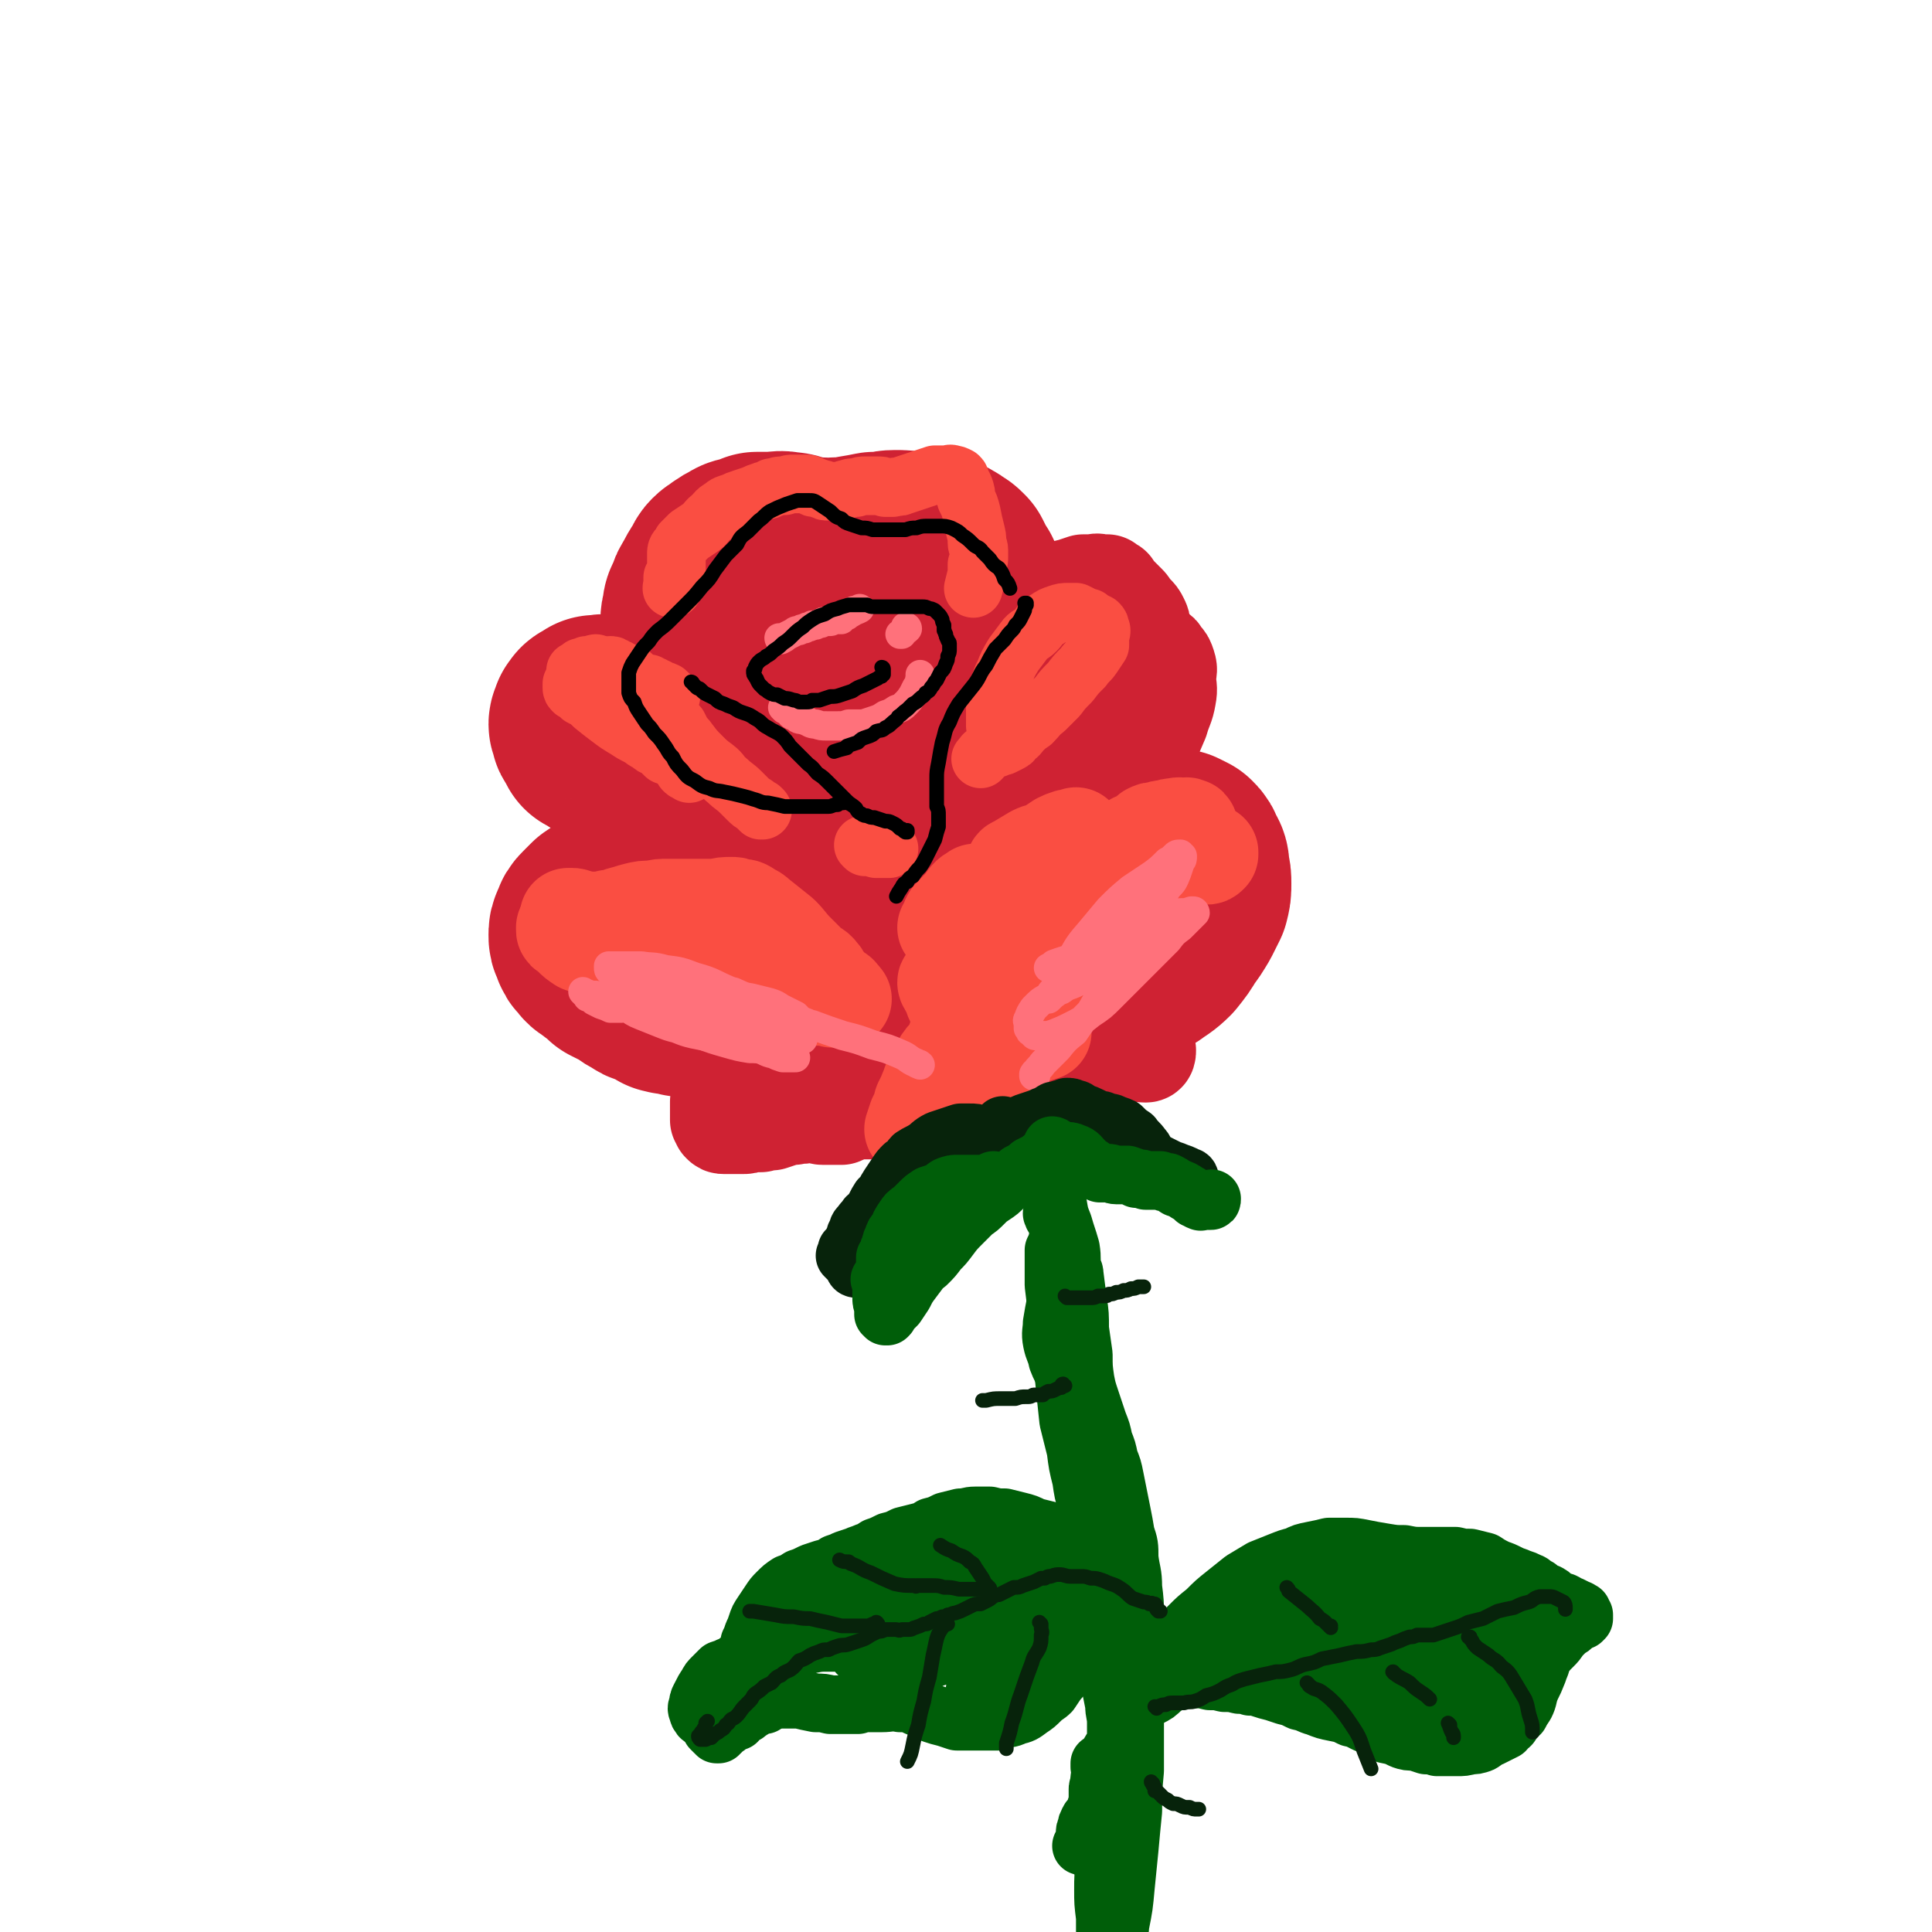<svg viewBox='0 0 1054 1054' version='1.1' xmlns='http://www.w3.org/2000/svg' xmlns:xlink='http://www.w3.org/1999/xlink'><g fill='none' stroke='rgb(207,34,51)' stroke-width='53' stroke-linecap='round' stroke-linejoin='round'><path d='M473,439c0,0 -1,0 -1,-1 0,0 0,1 0,1 0,0 -1,-1 0,-1 0,-2 1,-2 2,-3 1,-2 1,-2 3,-4 3,-3 3,-3 6,-6 3,-4 3,-4 5,-7 3,-4 3,-4 5,-8 3,-5 3,-5 5,-10 3,-5 2,-5 5,-10 2,-5 2,-5 4,-10 2,-5 2,-5 5,-10 3,-4 3,-4 6,-8 4,-4 4,-4 8,-9 3,-3 3,-3 6,-7 3,-3 3,-3 6,-5 3,-3 3,-3 7,-5 3,-2 3,-2 7,-3 4,-2 4,-2 8,-4 5,-2 5,-2 10,-4 4,-1 3,-2 7,-3 4,-1 4,-1 8,-2 3,-1 3,-1 6,-2 3,0 3,0 5,0 2,0 2,-1 4,0 2,0 2,0 4,0 1,1 1,1 3,2 1,2 1,2 3,4 1,1 1,1 2,2 2,2 2,2 3,3 1,1 1,1 2,3 1,1 1,1 2,2 2,2 2,2 3,4 1,2 1,2 1,4 1,2 1,2 1,4 0,2 0,2 0,5 0,3 -1,3 -2,5 -1,4 -1,4 -2,7 -3,4 -3,4 -6,8 -2,4 -2,4 -5,8 -3,4 -3,4 -6,8 -3,4 -4,4 -7,7 -3,4 -3,4 -6,8 -3,4 -3,4 -6,8 -4,4 -3,5 -7,9 -3,4 -3,4 -7,8 -3,4 -3,4 -6,7 -3,4 -3,4 -6,8 -2,4 -2,4 -4,8 -3,4 -3,4 -5,9 -3,4 -3,4 -5,9 -1,4 -1,4 -3,8 -1,3 -1,3 -3,6 -1,2 -1,2 -2,5 -1,2 -1,2 -2,3 0,2 0,2 -1,4 0,1 0,1 -1,1 0,1 0,1 -1,1 0,0 0,0 -1,0 0,0 0,0 -1,0 -1,0 -1,0 -2,-1 0,-1 0,-1 -1,-2 0,-2 0,-2 0,-4 1,-5 1,-5 3,-10 3,-8 2,-8 6,-15 4,-9 4,-8 9,-17 5,-9 4,-10 9,-19 5,-11 5,-11 10,-21 6,-9 6,-9 11,-18 5,-9 5,-9 10,-18 3,-6 3,-6 7,-12 3,-4 3,-4 6,-7 1,-2 1,-2 3,-3 0,0 0,0 0,0 1,0 0,1 0,1 -1,1 -1,1 -2,2 -1,1 -1,1 -3,3 -1,1 -1,1 -2,2 -1,1 -1,1 -3,2 -1,1 -1,1 -2,2 -2,0 -2,0 -3,1 '/><path d='M477,436c0,0 -1,0 -1,-1 0,0 0,-1 1,-1 3,-4 3,-4 6,-7 0,-1 0,-1 1,-2 3,-4 3,-4 6,-8 0,-1 0,-1 1,-2 4,-6 4,-6 7,-11 6,-8 6,-8 11,-15 5,-7 5,-7 11,-14 5,-6 5,-6 11,-12 5,-5 5,-5 10,-9 6,-5 6,-5 11,-9 6,-3 5,-4 11,-7 5,-2 5,-2 10,-3 5,-1 5,-2 10,-2 5,0 6,0 11,2 5,1 5,2 9,4 5,3 5,3 9,6 4,2 4,2 8,4 3,2 3,1 7,3 2,1 2,1 4,3 2,1 2,1 3,3 2,2 2,2 3,5 1,3 0,3 0,7 0,5 1,5 0,10 -1,6 -2,6 -4,13 -3,7 -3,7 -6,14 -3,8 -3,8 -7,15 -3,7 -3,7 -7,14 -3,7 -3,7 -6,14 -3,6 -3,6 -6,13 -3,7 -3,7 -7,15 -3,7 -2,7 -6,14 -3,7 -3,7 -6,13 -3,6 -3,6 -6,12 -2,5 -2,5 -4,9 -2,4 -2,4 -4,7 -2,3 -2,3 -4,6 -2,1 -2,1 -3,2 -2,1 -2,1 -3,2 -1,0 -1,0 -2,0 -1,-1 -1,-1 -2,-2 -2,0 -2,0 -3,-1 -1,0 -1,0 -3,-1 -2,0 -2,0 -4,0 -3,-1 -3,0 -5,-1 -3,0 -3,0 -6,0 -2,-1 -2,-1 -4,-2 -1,0 -1,-1 -2,-2 -1,-1 -1,-1 -2,-2 -1,-2 -1,-2 -2,-3 -2,-4 -2,-4 -4,-7 -2,-4 -2,-4 -5,-8 -3,-4 -3,-4 -6,-8 -3,-3 -3,-3 -6,-6 -2,-2 -3,-2 -5,-4 -2,-2 -2,-2 -4,-4 -1,-2 -2,-2 -2,-5 -1,-3 -1,-3 -1,-6 -1,-5 0,-5 0,-10 0,-4 0,-4 0,-9 0,-3 0,-3 0,-7 0,-3 0,-3 0,-6 0,-1 -1,-1 0,-3 0,-1 0,-1 0,-1 1,-1 1,-1 1,-1 2,0 2,0 3,0 1,0 1,0 2,0 2,0 2,0 3,1 1,0 1,0 3,1 1,0 1,0 2,1 1,0 1,1 2,1 2,1 2,1 3,1 2,0 2,0 3,0 2,-1 3,-1 4,-2 2,-1 2,-2 4,-4 1,-2 1,-3 2,-5 1,-3 1,-3 2,-6 1,-3 1,-3 1,-6 1,-3 1,-3 2,-5 0,-2 0,-2 2,-4 1,-2 1,-2 3,-4 2,-2 2,-2 4,-5 2,-3 2,-3 5,-5 1,-2 1,-2 3,-3 1,-1 2,-2 3,-1 1,0 1,1 2,2 0,2 0,2 0,4 '/></g>
<g fill='none' stroke='rgb(207,34,51)' stroke-width='105' stroke-linecap='round' stroke-linejoin='round'><path d='M477,486c0,0 -1,-1 -1,-1 0,0 0,1 1,1 0,0 0,0 0,1 0,0 0,0 0,1 -1,0 -1,0 -1,1 0,1 0,1 -1,1 -1,1 -1,0 -2,0 -1,0 -2,1 -3,0 -2,-1 -2,-1 -5,-3 -3,-1 -3,-1 -6,-3 -4,-3 -4,-3 -8,-5 -4,-3 -4,-4 -9,-6 -5,-2 -5,-2 -10,-3 -6,-1 -6,-1 -11,-1 -6,-1 -6,-1 -11,-1 -5,1 -5,1 -11,1 -5,1 -5,1 -10,2 -4,0 -4,0 -9,1 -3,1 -3,1 -6,2 -4,0 -4,0 -7,1 -2,1 -2,1 -5,2 -3,0 -3,0 -5,1 -2,1 -2,1 -5,2 -2,1 -2,1 -4,3 -2,1 -2,1 -4,3 -3,2 -3,2 -6,4 -2,2 -3,1 -5,3 -3,2 -3,2 -6,4 -2,2 -2,2 -4,4 -2,2 -2,2 -3,5 -1,2 -1,2 -1,4 0,2 0,2 1,4 1,3 1,3 3,5 2,3 3,2 6,5 3,2 3,2 6,5 4,2 4,2 8,4 4,3 4,3 8,5 1,1 1,1 2,1 4,2 4,2 8,3 1,1 1,1 2,2 4,1 4,1 9,1 0,1 0,1 1,1 5,0 5,1 11,1 4,0 4,0 8,0 1,0 1,0 2,0 4,0 4,0 8,0 1,0 1,0 2,0 5,0 5,0 10,0 5,0 5,0 10,0 4,-1 4,-1 9,-2 3,-1 3,-1 7,-2 3,-1 3,-1 6,-2 3,-1 3,-1 6,-1 4,0 4,-1 7,0 4,0 4,1 7,2 2,2 2,2 5,3 0,0 0,0 0,0 1,2 1,2 3,3 0,0 0,0 0,1 1,1 1,1 2,2 1,1 1,1 2,2 1,0 1,0 2,0 1,0 1,0 1,0 2,0 2,0 4,0 3,0 3,0 6,0 3,0 3,-1 6,-1 3,-1 3,-1 5,-3 3,-1 3,-1 5,-2 3,-2 3,-2 6,-3 2,-2 2,-2 5,-4 2,-2 3,-2 5,-3 3,-1 3,-1 6,-2 3,-1 3,-1 5,-2 3,-1 3,0 6,-1 2,0 2,0 3,-1 2,0 2,0 3,-1 2,0 2,0 3,-1 2,-1 2,-1 3,-2 1,-1 1,-1 3,-3 2,-2 2,-2 4,-4 2,-3 2,-3 5,-6 3,-4 3,-4 5,-8 3,-3 3,-3 5,-7 2,-4 2,-4 4,-8 2,-3 2,-3 3,-6 1,-2 1,-2 3,-4 1,-2 1,-2 3,-4 1,-2 1,-2 2,-4 1,0 1,0 2,-1 1,-1 1,-1 1,-2 0,-2 0,-2 -1,-3 '/><path d='M577,509c0,0 -1,-1 -1,-1 0,0 1,0 1,0 -1,0 -1,0 -1,0 0,0 0,-1 1,-1 1,-1 1,-1 3,-3 3,-2 2,-2 5,-5 4,-3 4,-3 7,-6 4,-4 4,-4 8,-8 4,-4 3,-5 7,-8 3,-4 3,-4 6,-7 3,-3 3,-2 7,-4 3,-2 3,-2 7,-3 3,-2 3,-2 6,-2 2,0 3,0 5,0 2,0 2,0 4,0 2,1 2,1 4,2 2,2 2,2 3,5 2,3 2,3 2,7 1,3 1,4 1,7 0,4 0,4 -1,8 -2,4 -2,4 -4,8 -3,5 -3,5 -6,9 -3,5 -3,5 -7,10 -4,4 -5,4 -9,7 -5,3 -5,3 -11,5 -4,3 -4,2 -9,4 -5,1 -5,1 -9,2 -4,1 -4,1 -9,2 -4,1 -4,1 -8,2 -4,1 -4,1 -8,2 -4,1 -4,1 -8,2 -3,1 -3,2 -7,2 -3,0 -3,0 -7,0 '/><path d='M397,419c-1,-1 -1,-1 -1,-1 -1,-1 -1,0 -1,0 -1,1 -1,1 -2,2 -1,0 -1,0 -3,1 -3,0 -3,0 -6,0 -3,0 -3,0 -6,0 -2,0 -2,0 -5,0 -3,0 -3,0 -6,0 -4,0 -4,0 -8,-1 -4,-1 -4,-1 -7,-2 -5,-2 -5,-2 -9,-4 -4,-1 -4,-1 -8,-3 -3,-2 -3,-2 -7,-4 -2,-2 -3,-2 -5,-3 -1,-2 -1,-2 -2,-4 -1,-1 -1,-1 -1,-2 0,-2 -1,-2 -1,-3 0,-1 1,-2 1,-3 1,-1 1,-2 2,-2 1,-1 2,-1 3,-2 2,0 2,0 3,0 2,-1 2,0 3,0 2,-1 2,0 3,0 0,0 0,0 1,0 2,0 2,-1 4,0 4,0 4,0 7,0 4,0 4,0 8,0 5,1 5,1 9,1 5,1 4,1 9,2 4,1 4,0 8,1 4,1 4,1 8,2 4,1 4,1 8,3 4,2 4,2 8,4 2,2 2,2 5,3 2,1 2,1 4,2 1,0 1,0 2,0 1,0 1,0 1,0 '/><path d='M408,358c0,0 -1,-1 -1,-1 0,0 0,1 0,1 0,0 -1,0 -1,0 -1,0 -1,0 -2,0 -1,0 -1,0 -3,-1 -2,-1 -1,-1 -3,-2 -2,-1 -2,0 -5,-1 -2,-1 -2,-1 -4,-2 -2,0 -2,0 -4,-1 -1,-1 -1,-1 -2,-2 -1,-2 -1,-2 -2,-4 -1,-2 -1,-2 -1,-5 0,-3 0,-3 1,-6 0,-3 0,-3 2,-6 1,-4 1,-4 3,-7 2,-4 2,-4 4,-7 2,-2 1,-3 3,-5 2,-2 2,-1 4,-3 3,-2 3,-2 5,-3 3,-2 3,-1 6,-2 2,-1 3,-1 5,-2 4,0 4,0 7,0 5,0 5,-1 9,0 4,0 4,1 9,2 4,1 4,1 9,1 4,0 4,1 9,0 5,0 5,0 10,-1 6,-1 6,-1 11,-2 1,0 1,0 2,0 5,0 5,-1 9,-1 5,0 5,0 10,1 1,0 1,0 2,0 3,1 3,1 6,1 0,0 0,0 0,0 3,1 3,1 5,1 1,0 0,0 1,0 2,1 2,0 3,1 2,1 2,1 3,2 2,1 2,1 3,2 0,1 0,0 1,1 1,2 1,2 2,4 1,2 1,2 3,5 0,1 1,1 1,3 1,1 1,2 1,3 0,0 0,0 0,0 0,1 0,1 1,2 0,0 0,0 0,0 -1,1 0,2 -1,2 -1,3 -1,3 -4,4 -3,3 -3,3 -7,6 -5,3 -5,3 -9,6 -5,3 -4,3 -9,7 -5,3 -5,3 -10,6 -6,3 -6,3 -11,6 -6,2 -6,2 -11,5 -5,3 -5,2 -10,5 -3,2 -3,2 -7,4 -2,1 -2,1 -4,2 0,1 -1,1 -1,1 0,0 0,-1 1,-1 2,-2 2,-2 4,-4 4,-2 4,-2 7,-4 4,-3 3,-3 7,-6 4,-4 4,-4 9,-7 4,-4 4,-4 8,-7 3,-2 3,-2 7,-3 4,-1 4,-1 8,-1 3,0 3,0 7,0 '/><path d='M505,339c-1,0 -1,-1 -1,-1 0,0 0,1 0,1 2,-1 2,-2 4,-3 4,-1 4,-1 7,-2 3,0 3,-1 6,0 4,1 4,1 7,4 2,2 2,3 3,5 '/></g>
<g fill='none' stroke='rgb(207,34,51)' stroke-width='53' stroke-linecap='round' stroke-linejoin='round'><path d='M440,544c0,0 -1,-1 -1,-1 0,0 1,0 1,1 0,1 -1,1 -1,1 0,2 0,2 -1,4 0,2 0,2 -1,3 -1,2 -1,2 -1,4 -1,1 -2,1 -3,2 -1,2 -1,2 -2,3 -2,2 -2,2 -3,4 -3,2 -4,2 -7,4 -4,3 -3,4 -7,7 -3,3 -4,3 -7,6 -3,2 -3,2 -5,5 -3,2 -3,2 -5,5 -2,2 -2,2 -3,4 -1,3 -1,3 -2,5 0,3 0,3 0,6 0,2 0,2 0,4 1,1 1,1 1,2 1,1 1,1 2,1 1,0 1,0 2,0 2,0 2,0 4,0 2,0 2,0 4,0 2,0 2,0 5,-1 2,0 2,0 5,0 3,-1 3,-1 6,-1 3,-1 3,-1 6,-2 3,-1 3,-1 6,-1 3,-1 3,0 7,-1 2,0 2,0 5,0 2,0 2,1 4,1 0,0 1,0 1,0 2,0 2,0 3,0 1,0 1,0 2,0 2,0 2,0 4,0 2,-1 2,-1 3,-2 2,-1 2,-1 4,-2 2,-1 2,-1 4,-3 1,-1 1,-2 2,-3 2,-2 2,-2 4,-4 2,-2 1,-2 3,-4 1,-1 1,-1 3,-3 1,-1 1,-1 2,-3 1,-1 1,-1 2,-1 1,-1 1,-1 2,-1 1,-1 1,-1 1,-1 1,-1 1,-1 2,-2 1,0 0,0 1,-1 1,-1 1,-1 1,-1 1,0 1,0 1,0 0,-1 0,-1 1,-1 0,0 0,0 1,-1 1,0 1,0 2,-1 1,0 1,0 1,0 2,-2 2,-2 3,-3 3,-1 3,-1 5,-2 2,-1 2,-1 4,-2 0,0 0,0 0,0 2,-1 2,-1 4,-1 0,0 0,0 0,-1 1,0 1,0 2,0 0,-1 0,-1 0,-1 1,0 1,0 2,0 0,0 0,0 0,0 1,0 1,0 1,0 1,0 1,0 1,0 0,0 0,0 0,0 0,0 0,0 0,0 0,0 0,0 0,0 -1,1 -1,1 -1,1 -2,0 -2,0 -3,0 -1,0 -1,0 -2,0 -2,0 -2,-1 -4,-1 '/><path d='M483,569c0,0 -1,-1 -1,-1 -1,0 0,1 -1,2 -1,2 -1,1 -2,3 -1,2 -1,2 -2,4 0,1 0,1 0,3 0,1 0,1 0,2 0,2 0,3 0,4 -1,2 -1,2 -2,4 -1,2 0,2 -2,4 -2,1 -3,1 -5,2 -2,1 -2,1 -4,2 -1,1 -1,1 -3,2 0,0 -1,0 -1,1 0,0 0,0 0,0 1,1 1,1 2,2 2,1 2,1 4,2 2,0 2,0 4,1 2,0 2,0 3,0 2,0 2,0 4,0 2,0 2,0 4,0 3,1 3,1 6,1 3,0 3,0 5,0 2,1 2,1 4,0 2,0 2,0 4,0 1,0 1,0 2,-1 2,0 2,-1 4,-1 2,-1 2,-1 4,-2 1,-1 1,-1 3,-2 2,-2 2,-2 4,-3 2,-1 3,-1 5,-3 2,-2 2,-2 4,-4 2,-3 2,-4 5,-7 2,-3 2,-3 5,-6 2,-3 2,-4 5,-6 2,-2 2,-2 5,-3 2,-2 2,-2 4,-3 2,0 3,0 5,0 2,-1 2,-1 4,-1 2,0 2,0 4,0 1,0 1,0 3,1 1,0 1,0 2,1 2,1 2,1 3,1 2,1 2,1 3,1 2,1 2,1 4,1 1,1 1,1 3,1 3,1 3,0 6,1 3,0 3,0 6,1 3,0 3,1 6,1 3,1 3,1 6,1 1,1 1,1 3,1 1,0 1,0 2,0 1,0 1,0 2,0 1,0 1,0 2,-1 2,0 2,-1 3,-1 1,0 1,0 2,0 2,-1 2,0 3,-1 1,0 1,0 2,0 1,0 1,0 2,0 0,0 0,0 0,0 0,0 0,0 0,0 0,1 0,2 -1,2 -3,0 -4,-1 -7,-1 -1,-1 -1,-1 -2,-1 '/></g>
<g fill='none' stroke='rgb(250,78,66)' stroke-width='53' stroke-linecap='round' stroke-linejoin='round'><path d='M569,563c0,0 -1,-1 -1,-1 0,0 0,1 0,1 0,0 0,0 -1,0 -1,1 -1,1 -1,1 0,0 0,0 -1,0 0,0 0,0 0,0 0,0 0,0 0,0 0,-1 0,-1 0,-2 0,-2 0,-2 0,-4 0,-3 0,-3 0,-6 0,0 0,0 0,0 1,-4 1,-4 2,-8 1,-4 0,-4 1,-8 1,-3 1,-3 2,-6 0,-3 0,-3 1,-5 1,-3 1,-3 2,-6 2,-3 2,-3 4,-6 3,-2 3,-2 5,-4 3,-2 3,-2 6,-4 2,-2 2,-2 5,-3 2,-2 2,-2 4,-3 2,-2 2,-1 4,-3 2,-1 2,-2 3,-3 2,-2 2,-2 3,-4 2,-1 2,-1 4,-3 2,-1 2,-1 4,-2 2,-1 2,-1 3,-2 2,-1 2,-1 3,-1 1,-1 1,-1 2,-2 1,0 1,0 2,-1 1,0 1,0 2,-1 1,-1 1,-1 2,-1 2,-1 2,-1 4,-2 2,-1 2,-1 3,-2 2,-1 2,-1 3,-1 2,-1 2,-1 4,-1 1,-1 1,-1 3,-1 1,0 1,0 2,0 1,-1 1,-1 3,-1 1,-1 1,-1 2,-2 2,0 2,0 3,-1 1,0 1,0 2,0 1,0 1,0 2,0 0,0 0,1 0,1 -1,1 -1,1 -2,1 -2,0 -2,0 -3,-1 -2,-1 -2,-1 -3,-3 -1,-2 -1,-2 -2,-5 0,-2 0,-2 0,-3 -1,-2 0,-2 -1,-3 0,-1 0,-1 -1,-1 -1,-1 -1,0 -2,0 -2,0 -2,-1 -5,0 -2,0 -2,0 -5,1 -2,0 -2,0 -4,1 -3,0 -3,0 -5,1 -1,1 -1,1 -3,3 -2,1 -2,1 -5,2 -2,2 -2,2 -4,3 -2,1 -2,1 -4,2 -3,0 -3,0 -5,0 -2,0 -2,0 -5,1 -1,0 -1,-1 -2,0 -2,0 -2,0 -3,0 -2,1 -2,1 -3,3 -2,1 -2,1 -4,4 -2,3 -1,3 -3,6 -3,5 -2,5 -5,9 -2,3 -3,3 -5,7 0,0 0,0 0,1 -3,4 -3,4 -6,9 -2,3 -2,3 -4,7 0,1 0,1 0,2 -2,3 -2,3 -4,7 0,1 0,1 0,2 -2,5 -2,5 -3,10 -2,3 -2,3 -3,7 -2,4 -1,4 -3,7 -1,3 -1,3 -2,6 0,2 0,2 -1,5 -1,2 -1,2 -2,4 0,1 0,1 -1,3 0,2 0,2 -1,3 0,1 0,1 0,2 0,1 0,1 -1,2 0,2 0,2 -1,4 -1,1 0,1 -1,2 0,1 0,1 -1,2 0,1 0,1 -1,2 0,0 0,0 0,0 0,0 0,0 -1,0 0,0 0,0 0,-1 0,-1 0,-1 -1,-3 '/><path d='M588,457c0,0 -1,-1 -1,-1 0,0 0,0 0,1 0,0 -1,-1 -1,0 -2,0 -2,0 -3,0 -3,1 -3,1 -5,2 -3,2 -3,2 -6,4 -4,2 -4,1 -8,3 -5,3 -5,3 -10,6 -1,0 -1,1 -1,1 '/><path d='M533,488c0,0 -1,-2 -1,-1 -4,2 -4,3 -7,7 -3,3 -3,3 -6,6 -2,3 -1,3 -3,6 '/><path d='M517,537c0,-1 -1,-2 -1,-1 0,0 0,1 1,2 1,2 1,2 2,4 1,3 1,3 2,5 1,2 1,2 2,5 0,2 0,2 0,4 0,3 1,3 0,6 0,3 -1,3 -2,6 -1,3 -1,3 -3,6 -2,3 -2,2 -4,5 -2,4 -2,4 -4,7 -2,4 -2,4 -3,7 -2,5 -2,5 -4,9 -1,4 -1,4 -3,8 -1,3 -1,3 -2,6 '/><path d='M458,543c0,0 0,-1 -1,-1 0,0 0,1 0,1 -1,0 -2,0 -2,-1 -1,-1 -1,-1 -2,-2 -1,-1 -1,-1 -2,-3 -1,-2 -1,-2 -2,-3 -1,-2 -1,-2 -2,-3 -2,-3 -3,-2 -5,-4 -4,-4 -4,-4 -8,-8 -4,-4 -4,-5 -8,-9 -5,-4 -5,-4 -10,-8 -4,-3 -3,-3 -7,-5 -3,-2 -3,-2 -6,-2 -2,-1 -2,-1 -4,-1 -4,0 -4,0 -8,1 -4,0 -4,0 -8,0 -5,0 -5,0 -9,0 -5,0 -5,0 -9,0 -5,0 -5,0 -9,1 -5,0 -5,0 -9,1 -4,1 -3,1 -7,2 -4,1 -4,2 -8,2 -4,1 -4,1 -8,1 -2,0 -2,0 -5,0 -1,0 -1,0 -3,-1 0,0 0,0 0,0 -1,0 -1,0 -2,0 0,0 0,0 0,0 -1,-1 -1,-1 -2,-1 -1,0 -1,0 -2,0 '/><path d='M311,503c0,-1 -1,-1 -1,-1 0,0 0,0 0,1 0,0 0,0 -1,1 0,0 0,0 0,0 0,1 0,1 -1,2 0,0 0,0 0,0 0,1 0,1 0,1 0,1 0,1 1,1 1,1 1,1 3,3 2,2 2,2 5,4 3,1 3,1 6,2 4,2 4,2 8,3 1,0 1,0 2,0 2,1 2,1 5,2 4,0 4,-1 7,0 5,0 5,-1 9,0 6,0 6,0 11,1 6,2 6,2 12,3 7,2 6,2 13,4 6,2 6,2 12,4 5,1 5,1 10,2 4,2 4,2 8,3 3,1 3,1 7,1 0,0 0,0 1,1 3,0 3,0 6,1 3,1 3,1 7,1 3,1 3,1 6,1 0,0 0,0 1,0 3,0 3,0 6,1 3,0 3,0 6,0 '/></g>
<g fill='none' stroke='rgb(250,78,66)' stroke-width='32' stroke-linecap='round' stroke-linejoin='round'><path d='M368,316c0,0 0,-1 -1,-1 0,0 0,1 0,2 0,1 0,1 0,2 0,1 0,1 0,1 -1,1 0,1 0,1 0,0 -1,0 0,0 0,-1 0,-1 0,-1 0,-2 0,-2 0,-3 1,-1 1,-1 1,-2 1,-3 1,-3 1,-5 0,-2 0,-2 0,-4 0,-2 0,-2 0,-4 0,-1 0,-2 1,-3 1,-1 1,-1 2,-3 2,-2 2,-2 4,-4 3,-2 3,-2 6,-4 3,-2 2,-2 5,-5 4,-3 3,-4 7,-6 2,-2 3,-2 6,-3 2,-1 2,-1 5,-2 0,0 0,0 0,0 3,-1 3,-1 6,-2 2,-1 2,-1 5,-2 2,-1 3,0 5,-2 1,0 1,0 1,0 3,-1 3,-1 5,-1 1,0 1,0 1,0 3,-1 3,-1 5,-1 0,0 0,0 1,0 2,0 2,0 4,0 1,0 1,0 1,0 2,0 2,0 4,1 1,0 0,1 1,1 2,0 2,0 4,1 0,0 0,0 1,0 1,1 1,1 3,1 0,0 0,0 1,0 2,0 2,0 4,0 2,0 2,0 4,-1 1,0 1,0 1,0 2,-1 2,-1 5,-1 3,-1 3,-1 5,-1 3,0 3,0 6,0 0,0 0,0 0,0 3,0 3,0 5,1 0,0 0,0 0,0 2,0 2,0 4,0 3,-1 3,0 5,-1 3,-1 3,-1 6,-2 3,-1 3,-1 6,-2 3,-1 3,-1 6,-2 3,0 3,0 6,0 2,0 2,-1 4,0 1,0 1,0 3,1 1,1 1,1 1,3 1,1 1,1 2,3 1,3 1,3 1,6 2,4 2,4 3,8 1,5 1,5 2,9 1,4 1,4 1,7 0,2 1,2 1,4 0,2 0,2 0,4 0,2 0,2 -1,4 0,3 0,3 0,5 -1,4 -1,4 -2,8 '/><path d='M416,442c0,0 -1,-1 -1,-1 0,0 0,0 0,1 0,0 0,0 0,0 0,0 0,0 0,0 0,0 0,0 0,0 -1,-1 -1,-1 -1,-1 -1,-1 -1,-1 -2,-2 -2,-1 -2,-1 -4,-3 -2,-2 -2,-2 -4,-4 0,0 0,0 0,0 -3,-3 -4,-3 -7,-6 -4,-3 -3,-4 -7,-7 -4,-3 -4,-3 -7,-6 -4,-4 -4,-4 -7,-8 -2,-3 -2,-2 -4,-5 -1,-2 -1,-2 -2,-4 '/><path d='M366,380c0,0 -1,0 -1,-1 0,0 0,0 -1,-1 -1,-1 -1,-1 -3,-1 -1,-1 -1,-1 -3,-2 -1,0 -1,0 -2,-1 -1,0 -1,0 -2,-1 '/><path d='M345,369c0,0 0,-1 -1,-1 0,-1 -1,0 -1,0 -2,-1 -2,-1 -4,-2 -1,-1 -1,-1 -2,-1 -1,-1 -1,-1 -2,-1 -1,-1 -1,-1 -2,-1 '/><path d='M326,363c0,0 0,0 -1,-1 -1,0 -1,1 -2,1 -2,0 -2,0 -3,0 -2,1 -2,1 -3,1 -1,1 -1,1 -2,2 -1,0 -1,0 -1,0 '/><path d='M313,374c0,0 -1,-1 -1,-1 0,0 0,0 0,1 0,0 0,0 0,1 0,1 0,1 1,2 2,1 2,1 4,3 4,2 4,2 7,5 5,4 5,4 9,7 4,3 4,3 9,6 3,2 3,2 7,4 2,1 2,2 5,3 2,2 2,2 5,3 2,2 2,2 4,4 3,1 3,1 6,3 2,1 2,2 4,4 1,0 1,0 1,0 '/><path d='M376,422c0,0 0,0 -1,-1 0,0 0,0 0,0 -1,0 -1,0 -2,-1 '/><path d='M550,400c0,-1 0,-1 -1,-1 0,0 1,0 1,0 -1,1 -1,1 -2,2 -1,0 -1,0 -1,0 0,0 0,0 -1,0 -1,0 -1,1 -1,0 -1,-1 -1,-1 -1,-2 0,0 0,0 0,0 0,-2 0,-2 -1,-3 0,-2 0,-2 0,-4 0,0 0,0 0,-1 0,-2 0,-2 0,-5 1,-5 1,-5 2,-10 1,-5 1,-5 3,-9 2,-5 2,-5 5,-10 3,-4 3,-4 6,-8 2,-3 3,-2 6,-5 3,-3 2,-4 6,-6 3,-2 3,-2 6,-3 3,-1 3,-1 6,-1 2,0 2,0 4,0 0,0 0,0 0,0 2,1 2,1 4,2 0,0 0,0 0,0 2,1 2,1 3,1 1,1 1,1 2,2 0,0 0,0 1,0 1,1 1,1 2,1 1,1 1,1 1,2 1,2 1,2 0,5 0,1 0,1 0,3 0,1 0,1 0,2 -2,3 -2,3 -4,6 -2,3 -3,3 -5,6 -4,4 -4,4 -7,8 -4,4 -4,4 -7,8 -4,4 -4,4 -7,7 -4,3 -4,4 -7,7 -3,2 -3,2 -6,5 -1,1 -1,2 -3,3 -2,2 -1,2 -3,3 -2,1 -2,1 -4,2 -1,0 -1,0 -3,1 -2,1 -2,0 -3,1 -2,1 -2,1 -3,2 -2,1 -1,1 -3,3 '/><path d='M472,462c0,0 -1,-1 -1,-1 0,0 1,0 1,0 3,1 3,1 6,2 3,0 3,0 6,0 1,0 1,0 1,0 '/></g>
<g fill='none' stroke='rgb(255,113,123)' stroke-width='16' stroke-linecap='round' stroke-linejoin='round'><path d='M436,558c0,0 -1,-1 -1,-1 0,0 0,0 1,1 0,0 0,0 0,0 0,0 -1,-1 -1,-1 0,0 0,0 1,1 0,0 0,0 0,0 0,-1 0,-1 0,-1 -1,0 -1,0 -1,-1 0,0 0,0 0,0 0,-1 0,-1 -1,-2 0,0 0,0 0,0 -2,-1 -2,-1 -4,-2 -2,-1 -2,-1 -4,-2 -3,-2 -3,-2 -6,-3 -4,-1 -4,-1 -8,-2 -4,-1 -4,-1 -8,-1 -3,-1 -3,-1 -7,-1 -6,0 -6,0 -11,0 -5,0 -5,0 -10,0 -5,0 -5,0 -10,1 -4,0 -4,0 -8,1 -4,1 -4,1 -7,2 -3,0 -3,1 -6,1 -3,1 -3,1 -6,2 -3,0 -3,0 -6,0 -2,-1 -2,-1 -5,-2 -2,-1 -2,-1 -4,-2 -1,-1 -1,-1 -3,-2 -1,0 0,0 -1,-1 -1,-1 -1,-1 -1,-1 0,0 0,0 -1,-1 0,0 0,0 0,0 1,1 0,0 0,0 0,0 1,1 2,1 2,1 3,1 5,1 4,1 4,2 7,3 4,2 4,1 9,3 5,3 4,3 9,5 5,2 5,2 10,4 5,2 5,2 9,3 5,2 5,2 9,3 5,1 5,1 10,2 4,1 4,1 9,2 4,1 4,1 8,2 4,1 4,1 8,2 5,1 4,2 9,3 2,1 2,1 5,2 1,0 1,0 3,0 1,0 1,0 2,0 1,0 1,0 2,0 0,0 0,0 0,0 '/><path d='M337,544c0,0 -1,-1 -1,-1 0,0 0,0 0,1 2,1 2,0 4,2 4,2 3,2 7,4 4,3 4,3 9,5 5,3 6,2 11,4 7,3 7,3 14,5 8,3 8,3 15,5 7,2 7,2 13,3 6,0 6,0 11,0 5,0 5,0 9,0 2,-1 2,-1 5,-3 1,0 1,0 2,-1 1,-1 1,-1 2,-1 0,0 0,0 0,0 -1,0 -1,0 -1,0 -3,0 -3,0 -6,-1 -6,-1 -6,-1 -11,-3 -8,-3 -8,-3 -16,-6 -8,-3 -8,-3 -16,-6 -7,-3 -7,-3 -15,-5 -6,-2 -6,-2 -13,-3 -5,-2 -5,-2 -10,-3 -4,-1 -4,-1 -8,-3 -3,-2 -3,-2 -6,-5 -2,-1 -2,-1 -3,-2 -1,-1 -1,-1 -1,-2 0,0 0,-1 0,-1 2,0 2,0 4,0 2,0 2,0 5,0 4,0 4,0 9,0 6,1 6,0 13,2 8,1 8,1 16,4 11,3 10,4 20,8 2,0 2,1 3,1 11,5 11,5 22,9 8,4 8,4 16,7 1,1 1,1 3,1 8,3 8,3 17,6 8,2 8,2 16,5 8,2 8,2 15,5 5,2 4,3 9,5 1,1 1,0 2,1 '/><path d='M565,587c0,0 -1,-1 -1,-1 0,0 0,1 0,1 1,-1 0,-2 1,-2 2,-3 2,-2 4,-5 4,-4 4,-4 8,-8 4,-5 4,-5 9,-9 4,-6 4,-6 9,-11 4,-7 4,-7 9,-14 3,-6 3,-6 6,-12 4,-6 4,-6 8,-11 3,-4 3,-4 7,-8 3,-2 3,-2 6,-4 3,-2 4,-2 7,-3 3,-1 3,-1 6,-2 3,0 3,0 6,-1 1,0 1,0 1,0 1,0 1,1 1,1 -1,1 -1,1 -2,2 -3,3 -3,3 -6,6 -4,3 -4,3 -7,7 -4,4 -4,4 -8,8 -6,6 -6,6 -11,11 -6,6 -6,6 -12,12 -5,5 -5,5 -11,9 -5,4 -5,4 -11,7 -4,2 -4,2 -9,4 -3,1 -3,1 -6,1 -2,0 -2,0 -4,0 -1,0 -1,-1 -2,-2 -1,0 -1,0 -1,-1 -1,-1 -1,-1 -1,-1 0,-1 0,-1 0,-2 0,-2 -1,-2 0,-3 1,-3 1,-3 3,-6 4,-4 4,-4 8,-6 6,-4 6,-4 12,-7 7,-4 7,-3 13,-7 6,-4 6,-4 12,-8 6,-5 5,-5 11,-9 3,-3 3,-4 7,-7 2,-2 2,-2 5,-4 1,0 1,0 2,-1 0,0 0,0 0,0 0,0 0,0 0,1 0,0 0,0 0,0 0,0 0,0 0,0 0,0 0,0 0,0 -1,1 -2,1 -3,2 -2,2 -2,2 -5,4 -4,4 -4,4 -9,8 -5,4 -5,4 -10,8 -5,3 -5,3 -10,6 -5,3 -5,3 -10,6 -4,2 -4,1 -8,4 -3,1 -2,1 -5,3 -1,1 -1,1 -2,2 0,0 0,0 0,0 0,0 0,-1 1,-1 0,-2 0,-2 2,-4 2,-4 2,-4 4,-7 3,-6 3,-6 6,-11 4,-7 4,-7 10,-14 5,-6 5,-6 10,-12 6,-6 6,-6 12,-11 6,-4 6,-4 12,-8 4,-3 4,-3 8,-7 2,-1 2,-1 4,-3 1,-1 1,-1 3,-1 0,0 0,1 1,1 0,2 0,2 -1,3 -1,3 -1,3 -2,6 -2,5 -2,5 -5,8 -3,5 -4,5 -8,9 -5,5 -5,5 -11,10 -7,5 -7,5 -14,10 -6,4 -6,4 -13,7 -8,4 -8,3 -16,6 -1,1 -1,1 -3,2 '/><path d='M426,349c0,0 -1,0 -1,-1 0,0 0,1 1,1 2,-1 2,-1 3,-2 2,-1 2,-1 4,-2 1,-1 1,-1 3,-1 1,-1 1,-1 3,-1 1,-1 1,-1 2,-1 1,0 1,0 2,-1 1,0 1,0 2,0 2,-1 2,-1 3,-1 1,-1 1,-1 2,-1 0,0 0,0 1,0 1,0 1,0 2,0 1,0 1,-1 2,-1 1,0 1,0 1,0 1,0 1,0 3,0 1,-1 0,-1 1,-1 1,-1 1,-1 1,-1 1,0 1,0 2,-1 0,0 0,0 0,0 2,-1 2,-1 3,-2 1,0 1,0 3,-1 0,0 0,0 0,0 '/><path d='M428,387c0,0 -1,-1 -1,-1 0,0 1,0 1,0 1,1 1,1 2,2 2,2 1,2 4,3 2,2 2,1 5,2 3,1 3,2 6,2 3,1 3,1 6,1 3,0 3,0 6,0 3,0 3,0 6,-1 4,0 4,0 8,0 3,-1 3,-1 6,-2 3,-1 3,-1 6,-3 3,-1 3,-1 6,-3 3,-1 3,-1 5,-3 2,-2 2,-2 4,-5 1,-2 1,-2 2,-4 2,-2 1,-2 2,-5 0,-1 0,-1 0,-2 '/><path d='M495,343c0,0 0,-1 -1,-1 0,0 1,0 1,1 -1,1 -1,1 -2,1 0,1 -1,1 -1,2 0,0 0,0 -1,0 '/></g>
<g fill='none' stroke='rgb(0,0,0)' stroke-width='8' stroke-linecap='round' stroke-linejoin='round'><path d='M482,365c0,0 0,-1 -1,-1 0,0 1,0 1,1 0,0 0,0 0,1 0,1 0,1 0,2 1,0 1,0 0,0 0,0 0,0 0,0 0,0 0,0 0,0 -1,0 -1,0 -1,1 -1,0 -1,0 -2,1 -2,1 -2,1 -4,2 -2,1 -2,1 -4,2 -3,1 -3,1 -6,3 -3,1 -3,1 -6,2 -3,1 -3,1 -6,1 -3,1 -3,1 -6,2 -2,0 -2,0 -4,0 -1,1 -1,1 -3,1 -2,0 -2,0 -4,0 -2,-1 -2,-1 -3,-1 -3,-1 -3,-1 -5,-1 -2,-1 -2,-1 -4,-2 -2,0 -2,0 -4,-1 -2,-1 -1,-1 -3,-2 -1,-1 -1,-1 -2,-2 -1,-1 -1,-1 -2,-3 0,-1 -1,-1 -1,-2 -1,-1 -1,-1 -1,-3 1,-1 1,-1 1,-2 1,-2 1,-2 2,-3 2,-2 2,-1 4,-3 2,-1 2,-1 4,-3 3,-2 3,-2 5,-4 3,-2 3,-2 5,-4 3,-3 3,-3 6,-5 2,-2 2,-2 5,-4 3,-2 4,-2 7,-3 3,-2 3,-2 7,-3 2,-1 3,-1 6,-2 2,0 2,0 5,0 2,0 2,0 5,0 2,1 2,1 4,1 1,0 1,0 3,0 2,0 2,0 4,0 1,0 1,0 3,0 2,0 2,0 4,0 2,0 2,0 4,0 2,0 2,0 4,0 2,0 2,0 4,0 2,0 2,0 4,1 1,0 1,0 3,1 1,1 1,1 2,2 1,1 1,1 2,3 0,1 0,1 1,3 0,2 0,2 0,3 1,1 0,1 1,2 0,1 0,1 1,3 0,1 1,1 1,2 0,1 0,1 0,3 0,2 0,2 -1,4 0,2 0,2 -1,4 -1,3 -1,3 -3,5 -1,2 -1,2 -2,4 -2,2 -1,2 -3,4 -1,2 -1,2 -3,3 -1,2 -2,2 -3,3 -2,2 -2,2 -4,3 -2,2 -2,2 -3,3 -3,2 -2,2 -5,4 -1,2 -2,2 -4,4 -1,1 -1,1 -3,2 -2,2 -2,1 -5,2 -2,2 -2,2 -5,3 -3,1 -3,1 -5,3 -3,1 -3,1 -6,2 0,0 0,1 0,1 -4,1 -4,1 -7,2 '/><path d='M378,373c0,0 0,-1 -1,-1 0,0 1,0 1,1 0,0 0,0 0,0 1,1 1,1 2,2 1,1 1,0 2,1 2,2 2,2 4,3 2,1 2,1 4,2 2,2 2,2 5,3 2,1 2,1 5,2 3,2 3,2 6,3 3,1 3,1 6,3 4,2 3,3 7,5 3,2 4,2 7,4 3,3 3,3 5,6 3,3 3,3 5,5 3,3 3,3 5,5 3,2 3,3 5,5 3,2 3,2 6,5 2,2 2,2 5,5 3,3 3,3 5,5 2,2 3,2 5,4 1,2 1,2 3,3 1,1 2,1 3,1 2,1 2,1 4,1 3,1 3,1 6,2 2,0 2,0 4,1 2,1 2,1 4,3 2,0 1,1 3,2 0,0 0,0 1,0 0,0 0,0 0,0 0,0 0,0 0,-1 '/><path d='M560,330c0,0 -1,-1 -1,-1 0,0 1,0 1,0 0,2 -1,2 -1,4 -1,2 -1,2 -2,4 -1,2 -1,2 -3,4 -1,2 -1,2 -2,3 -2,2 -2,2 -4,5 -2,2 -2,2 -5,5 -3,5 -3,5 -5,9 -4,5 -3,6 -7,11 -4,5 -4,5 -8,10 -3,5 -3,5 -5,10 -3,5 -2,5 -4,11 -1,5 -1,5 -2,11 -1,5 -1,5 -1,9 0,4 0,4 0,8 0,3 0,3 0,7 1,2 1,2 1,5 0,3 0,3 0,6 -1,3 -1,3 -2,7 -2,4 -2,4 -4,8 -2,4 -2,4 -4,7 -2,2 -2,2 -4,5 -2,1 -2,1 -3,3 -2,1 -2,1 -3,3 -2,3 -2,3 -3,5 '/><path d='M462,438c-1,0 -1,-1 -1,-1 -1,0 -1,1 -1,1 -1,0 -2,0 -3,0 0,1 0,1 0,1 -3,0 -3,1 -5,1 -3,0 -3,0 -5,0 -2,0 -2,0 -5,0 -3,0 -3,0 -6,0 -4,0 -4,0 -8,0 -4,-1 -4,-1 -9,-2 -4,0 -4,-1 -8,-2 -3,-1 -3,-1 -7,-2 -4,-1 -4,-1 -9,-2 -4,-1 -4,0 -8,-2 -4,-1 -4,-1 -8,-4 -4,-2 -4,-2 -7,-6 -3,-3 -3,-3 -5,-7 -3,-3 -2,-3 -5,-7 -2,-3 -2,-3 -5,-6 -2,-3 -2,-3 -4,-5 -2,-3 -2,-3 -4,-6 -2,-3 -2,-3 -3,-6 -2,-2 -2,-2 -3,-5 0,-3 0,-3 0,-5 0,-3 0,-3 0,-6 1,-3 1,-3 2,-5 2,-3 2,-3 4,-6 2,-3 2,-3 5,-6 2,-3 2,-3 5,-6 4,-3 4,-3 8,-7 4,-4 4,-4 8,-8 4,-4 4,-4 8,-9 4,-4 4,-4 7,-9 3,-4 3,-4 6,-8 3,-3 3,-3 6,-6 2,-4 2,-4 6,-7 3,-3 3,-3 6,-6 3,-2 3,-3 6,-5 4,-2 4,-2 9,-4 3,-1 3,-1 6,-2 3,0 3,0 6,0 3,0 3,0 6,2 3,2 3,2 6,4 3,3 3,3 6,4 2,2 2,2 5,3 3,1 3,1 6,2 3,0 3,0 6,1 3,0 3,0 6,0 3,0 3,0 6,0 3,0 3,0 6,0 3,-1 3,-1 6,-1 3,-1 3,-1 6,-1 3,0 3,0 6,0 4,0 4,0 7,1 4,2 4,2 6,4 3,2 3,2 6,5 2,2 3,1 5,4 2,2 2,2 4,4 2,3 2,3 5,5 2,3 2,3 3,6 2,2 2,2 3,5 '/></g>
<g fill='none' stroke='rgb(7,35,11)' stroke-width='32' stroke-linecap='round' stroke-linejoin='round'><path d='M546,619c-1,-1 -1,-1 -1,-1 0,0 0,0 0,0 0,0 0,0 0,-1 0,0 1,0 1,-1 0,-1 0,-1 1,-1 0,0 0,-1 0,-1 0,1 0,1 0,1 0,1 0,1 -1,2 -1,1 -1,1 -2,1 -2,1 -2,1 -3,1 -1,0 -1,0 -2,0 -2,0 -2,0 -4,0 0,0 0,0 0,0 -3,-1 -3,-1 -6,-1 -2,0 -2,0 -5,0 -3,1 -3,1 -6,2 0,0 0,0 0,0 -3,1 -3,1 -6,2 -4,2 -4,3 -7,5 -3,2 -4,2 -7,4 -2,2 -1,3 -4,5 0,0 -1,0 -1,0 -2,2 -2,2 -4,5 -2,3 -2,3 -4,6 -2,3 -2,4 -4,7 0,0 -1,0 -1,0 -2,3 -2,4 -4,7 -1,2 -1,2 -3,3 0,1 0,1 0,1 -2,2 -2,1 -3,3 -2,2 -2,2 -2,4 -2,2 -1,2 -2,4 -1,2 -1,2 -2,4 -1,1 -1,1 -2,2 0,1 0,1 0,2 -1,0 0,0 -1,1 0,0 0,0 0,0 0,0 0,0 0,0 1,1 1,1 1,1 1,1 1,1 2,2 1,1 1,1 2,2 0,1 0,1 1,1 0,0 0,0 0,1 0,0 0,0 0,0 0,0 -1,0 -1,-1 0,0 1,0 1,0 1,-1 1,-1 2,-2 2,-1 2,-1 4,-2 2,-2 2,-2 3,-3 2,-2 3,-2 4,-3 2,-2 2,-3 4,-4 3,-3 3,-3 5,-5 3,-3 3,-3 6,-6 3,-2 3,-2 5,-4 3,-2 3,-2 5,-4 3,-2 3,-1 5,-4 2,-2 2,-2 3,-4 2,-3 1,-3 3,-6 1,-2 2,-1 3,-3 2,-2 2,-1 4,-3 1,-1 1,-1 2,-2 2,-1 2,-1 4,-3 1,-2 1,-2 3,-4 2,-2 2,-2 3,-4 1,-2 1,-2 3,-3 0,0 0,0 1,-1 0,0 0,0 1,0 0,0 0,0 0,0 1,0 1,0 2,0 1,0 1,0 3,-1 2,-1 2,-1 4,-2 3,-2 3,-2 6,-3 3,-2 3,-2 6,-3 3,-1 3,-1 6,-2 2,-1 2,-1 5,-2 2,-1 1,-1 3,-2 2,0 2,0 4,-1 2,0 2,0 3,-1 2,0 2,0 4,1 2,0 2,1 4,2 3,1 3,1 5,2 2,1 2,1 4,2 2,0 2,0 4,1 2,1 2,0 4,1 2,1 3,1 5,2 3,3 3,3 6,5 2,3 3,3 5,6 2,2 1,2 3,5 1,1 1,1 2,2 2,1 2,1 4,2 2,1 2,1 4,2 2,1 2,1 5,2 2,1 3,1 5,2 1,1 1,1 2,2 0,0 0,0 1,0 0,0 0,0 0,0 0,0 0,-1 -1,-1 0,0 0,1 0,1 0,0 0,0 -1,0 '/></g>
<g fill='none' stroke='rgb(0,94,9)' stroke-width='32' stroke-linecap='round' stroke-linejoin='round'><path d='M541,646c0,0 0,-1 -1,-1 0,0 0,0 1,1 0,0 0,0 0,0 0,0 -1,0 0,0 0,-1 0,-1 0,-1 0,0 0,0 1,-1 0,0 0,0 0,0 0,1 0,1 0,1 0,1 0,1 -1,1 -1,0 -1,0 -2,0 -1,1 -1,0 -3,0 -2,0 -2,0 -4,0 -3,0 -3,0 -5,0 -2,0 -2,0 -5,0 -2,0 -2,0 -5,1 -2,1 -2,2 -4,3 -3,1 -3,1 -6,2 -3,2 -3,2 -5,4 -2,2 -2,2 -4,4 -3,2 -3,2 -5,5 -2,3 -2,3 -3,6 -2,2 -2,2 -3,5 -1,2 -1,2 -1,4 -1,1 -1,1 -1,3 -1,1 -1,1 -1,2 0,1 0,1 -1,1 0,1 0,1 0,2 0,1 0,1 0,2 0,1 0,1 0,2 0,0 0,0 0,1 0,0 0,0 0,0 1,0 1,0 1,0 0,0 0,0 0,0 0,0 0,0 0,0 0,1 0,1 -1,1 0,1 0,1 -1,2 -1,1 -1,1 -1,2 -1,0 -1,0 -1,0 0,0 0,0 0,0 0,0 0,0 1,0 0,0 0,0 0,0 1,0 1,0 2,1 0,0 0,0 0,1 0,0 0,0 0,0 -1,1 -1,1 -1,1 0,1 0,1 -1,2 0,3 0,3 0,5 0,2 0,2 1,5 0,0 0,0 0,1 0,1 0,1 0,2 0,1 0,1 0,1 1,0 1,0 1,1 0,0 0,0 1,0 1,-1 1,-1 1,-2 2,-2 2,-2 4,-4 2,-3 2,-3 4,-6 2,-4 2,-4 5,-8 3,-4 3,-4 6,-8 1,0 1,0 2,-1 3,-3 3,-3 6,-7 3,-3 3,-3 6,-7 3,-4 3,-4 7,-8 3,-3 3,-3 6,-6 3,-2 3,-2 6,-5 2,-2 2,-2 5,-4 3,-2 3,-2 6,-5 2,-2 2,-2 4,-4 2,-1 2,-1 4,-3 2,-1 2,-1 4,-2 1,-1 1,-1 2,-2 1,0 0,0 0,0 2,-1 2,-1 4,-2 3,-2 2,-2 5,-3 2,-1 1,-2 4,-2 2,-1 2,-1 5,-1 3,0 4,0 6,1 3,1 3,2 5,4 2,2 2,2 5,4 1,1 1,1 2,2 1,0 1,0 2,1 1,0 1,0 1,0 1,0 1,0 3,0 0,0 0,0 0,0 3,0 3,1 5,1 3,0 3,0 6,0 3,1 3,1 5,2 3,0 3,0 5,1 1,0 1,0 3,0 1,0 1,0 2,0 2,0 2,0 3,0 2,1 2,1 4,1 2,1 2,1 5,3 3,1 3,1 6,3 2,1 2,1 4,3 1,0 1,0 2,1 0,0 0,0 1,0 0,1 0,0 1,0 1,0 1,0 1,0 1,0 1,0 2,0 1,0 1,0 1,0 1,0 1,0 1,-1 '/><path d='M575,626c0,0 -1,-1 -1,-1 0,0 1,0 1,1 -1,1 -1,1 -1,3 0,3 0,3 0,6 0,3 -1,3 0,6 0,4 0,4 1,7 0,5 1,5 2,9 1,6 1,6 3,11 2,7 2,6 4,13 1,6 0,6 1,12 1,1 1,1 1,2 1,8 1,8 2,15 1,7 1,7 1,15 1,7 1,7 2,14 0,7 0,7 1,14 1,5 1,5 3,11 2,6 2,6 4,12 2,5 2,5 3,10 2,5 2,5 3,10 2,5 2,5 3,10 1,5 1,5 2,10 1,5 1,5 2,10 1,5 1,5 2,11 2,6 2,6 2,13 1,8 2,8 2,16 1,8 1,8 1,16 0,6 0,6 0,13 0,7 0,7 0,15 0,8 0,8 0,15 0,10 0,10 0,20 0,10 0,10 0,21 -1,11 -1,11 -1,22 -1,10 -1,10 -2,21 -1,10 -1,10 -2,20 -1,11 -1,11 -3,21 -1,12 -1,12 -2,23 -2,11 -2,11 -3,22 -1,9 -1,9 -2,19 0,7 0,7 0,14 0,5 -1,5 0,11 0,4 0,4 1,8 0,4 0,4 0,9 0,3 0,3 0,6 0,3 0,3 0,6 0,1 0,1 -1,2 0,1 0,1 0,1 0,0 1,0 1,0 '/><path d='M575,663c0,0 -1,-1 -1,-1 0,0 0,0 0,0 1,1 0,1 1,2 1,2 1,2 2,4 2,4 2,4 3,9 1,5 1,5 1,11 0,6 -1,6 -2,12 -1,6 -1,6 -3,11 -1,5 -1,5 -2,11 0,4 -1,5 0,10 1,5 2,5 3,10 2,5 2,5 5,9 2,5 2,5 4,9 2,4 2,4 3,8 2,5 1,5 2,9 1,4 0,4 1,8 0,3 0,3 1,6 0,4 0,4 1,8 1,4 2,4 3,8 2,5 2,5 3,10 1,5 1,5 3,10 1,5 1,5 3,9 1,4 1,4 3,8 1,4 1,4 2,8 2,5 2,5 3,9 1,6 1,6 2,12 0,6 0,6 1,12 0,6 0,6 -1,12 0,5 0,5 0,10 -1,5 -1,5 -2,10 -1,4 -1,4 -1,7 0,1 -1,1 -1,2 0,4 0,4 -1,8 0,0 0,0 0,1 -1,5 -1,5 -1,9 0,1 0,1 0,2 -1,6 -1,6 -1,11 0,1 0,1 0,2 -1,6 -1,6 -1,13 0,5 0,5 -1,9 0,1 0,1 0,2 0,6 1,6 0,12 0,7 0,7 0,13 0,6 0,6 0,11 0,7 0,7 0,15 -1,5 -1,5 -1,11 -1,3 -1,3 -1,7 -1,3 -1,3 -1,6 -1,2 -1,2 -1,4 0,1 0,1 0,2 -1,3 -1,3 -1,6 0,0 0,0 0,1 -1,4 -1,4 -1,8 0,3 0,3 0,5 0,2 0,2 0,3 0,0 0,0 0,0 0,0 0,0 0,0 0,0 0,0 0,0 '/><path d='M603,837c0,0 -1,-1 -1,-1 -1,1 0,2 -1,3 -1,2 -1,2 -2,4 -1,1 -1,1 -1,2 0,0 0,0 -1,0 0,0 0,0 0,0 0,0 1,1 0,1 0,0 0,0 0,0 -2,0 -2,0 -4,0 -3,-1 -3,-1 -6,-3 -4,-2 -3,-2 -7,-4 -4,-2 -4,-2 -8,-4 -4,-1 -4,-1 -8,-2 -4,-2 -4,-2 -8,-3 -4,-1 -4,-1 -8,-2 -4,0 -4,0 -8,-1 -4,0 -4,0 -8,0 -4,0 -4,1 -8,1 -4,1 -4,1 -8,2 -4,2 -4,2 -8,3 -3,2 -3,2 -7,3 -4,1 -4,1 -8,2 -4,2 -4,2 -8,3 -4,2 -4,2 -7,3 -3,2 -3,2 -6,3 -2,1 -3,1 -5,2 -3,1 -3,1 -6,2 -2,1 -2,1 -5,2 -3,2 -3,2 -7,3 -3,1 -3,1 -6,2 -4,2 -4,2 -7,3 -3,2 -3,2 -6,3 -3,2 -3,2 -6,5 -2,2 -2,2 -4,5 -2,3 -2,3 -4,6 -2,3 -2,3 -3,6 -1,3 -1,3 -2,5 -1,3 -1,3 -2,5 0,2 0,2 -1,4 -1,2 -1,2 -2,3 -1,2 -1,2 -3,3 -2,2 -2,2 -5,3 -2,1 -2,1 -5,2 -2,2 -2,2 -4,4 -2,2 -2,2 -3,4 -2,3 -2,3 -4,7 -1,2 -1,2 -1,4 -1,2 -1,2 0,4 0,1 0,1 1,2 0,1 1,1 2,2 1,1 1,1 2,2 1,1 1,1 2,3 1,1 1,1 2,2 1,0 1,1 1,1 0,0 0,0 1,0 0,0 0,0 0,0 0,-1 0,-1 1,-1 0,0 0,0 0,0 2,-2 2,-2 3,-3 1,0 1,0 1,-1 2,-1 2,-1 5,-2 0,-1 0,-1 0,-1 2,-1 2,-1 4,-3 1,0 0,0 1,0 2,-2 2,-1 4,-3 0,0 0,0 0,0 2,-1 2,-1 4,-2 1,0 1,0 2,0 1,-1 1,-1 3,-2 1,0 1,0 1,0 3,-1 3,-1 6,-1 1,0 1,0 1,0 4,0 4,0 7,0 0,0 0,0 1,0 4,1 4,1 9,2 4,0 4,0 8,1 3,0 3,0 7,0 4,0 4,0 8,0 3,-1 3,-1 7,-1 3,0 3,0 6,0 5,0 5,-1 10,0 5,0 5,0 9,2 5,2 4,2 9,4 3,1 3,1 7,2 3,1 3,1 6,2 4,0 4,0 7,0 4,0 4,0 8,0 4,0 4,0 8,0 0,0 0,-1 1,-1 4,-1 4,0 8,-2 4,-1 4,-1 8,-4 3,-2 3,-2 6,-5 2,-2 3,-2 5,-4 2,-3 2,-3 4,-6 2,-2 2,-2 4,-5 2,-3 2,-3 4,-5 2,-3 2,-3 4,-5 3,-2 3,-2 5,-4 1,-2 1,-3 2,-5 1,-2 1,-1 3,-3 1,-2 1,-2 2,-4 1,-2 1,-2 2,-4 1,-2 1,-2 2,-4 1,-2 1,-2 2,-5 1,-1 1,-1 2,-3 0,-2 0,-2 0,-3 0,-1 0,-1 0,-1 0,0 0,0 0,0 0,-1 0,-1 0,-1 -1,0 -1,0 -1,-1 -1,-1 -1,-1 -1,-2 0,-1 0,0 -1,-1 0,0 0,-1 0,-1 0,0 0,1 -1,1 -1,1 -1,1 -3,1 -3,2 -3,1 -6,3 -5,2 -5,2 -9,5 -4,2 -4,2 -9,5 -4,2 -4,2 -8,4 -3,2 -3,2 -6,3 -3,2 -3,2 -7,2 -3,1 -3,1 -7,1 -3,1 -3,1 -6,1 -3,0 -3,0 -6,1 -2,0 -2,0 -5,0 -3,0 -3,1 -5,1 -2,0 -2,0 -5,0 -2,0 -2,0 -5,0 -4,1 -4,1 -7,1 -4,1 -4,1 -8,2 -4,1 -4,1 -8,2 -4,1 -4,2 -8,3 -4,1 -4,1 -8,1 -5,0 -5,0 -9,0 -4,0 -4,-1 -9,-1 -4,0 -4,0 -9,0 -5,0 -5,0 -10,1 -4,1 -4,1 -8,3 -4,1 -3,1 -7,3 -3,1 -3,1 -6,3 -2,1 -2,1 -4,2 -2,1 -2,1 -3,2 -1,0 -1,1 -1,1 0,-1 0,-1 0,-1 2,-3 2,-3 5,-5 5,-4 5,-4 11,-8 7,-5 6,-5 14,-10 7,-5 8,-4 15,-10 8,-5 8,-6 16,-11 7,-5 7,-6 15,-10 6,-4 6,-4 13,-8 6,-2 7,-2 13,-4 6,-1 6,-1 12,-2 6,-1 6,-1 11,0 4,0 4,1 9,2 3,1 3,1 7,2 4,1 4,1 7,2 3,1 3,1 6,2 2,1 2,1 3,1 2,1 2,0 3,1 1,0 1,0 1,0 0,0 0,0 0,0 1,0 0,-1 0,-1 0,0 1,1 0,1 -1,1 -1,1 -3,1 -1,0 -1,0 -1,0 -6,0 -6,0 -11,1 -6,0 -6,0 -12,0 -2,0 -2,0 -3,1 -7,0 -7,0 -13,1 -2,0 -2,0 -3,0 -9,3 -10,2 -19,5 -7,3 -6,3 -13,6 -1,1 -1,1 -3,2 -6,4 -7,3 -13,8 -4,3 -5,3 -9,6 -3,3 -3,3 -5,6 -1,1 -1,2 -2,4 0,2 0,2 0,4 2,3 2,2 4,5 2,1 2,1 4,2 1,1 1,1 2,2 4,1 4,1 8,2 3,1 4,0 7,1 1,0 1,0 2,0 4,-1 4,0 8,-1 8,-2 8,-3 15,-5 7,-3 7,-3 15,-6 7,-3 7,-3 14,-5 7,-2 7,-2 15,-3 5,-1 5,0 10,-1 1,0 1,0 2,0 2,0 3,0 5,0 2,1 2,0 3,1 0,1 0,2 -1,3 -2,4 -2,4 -4,7 -4,3 -4,3 -8,6 -4,2 -4,3 -9,5 -4,3 -4,3 -8,5 -3,2 -3,2 -6,3 -3,1 -3,1 -6,2 -1,1 -1,1 -3,1 0,0 0,0 -1,1 0,0 0,0 0,0 0,-1 0,-1 1,-1 1,-1 1,-1 3,-1 3,-2 3,-2 6,-3 5,-2 5,-2 10,-4 6,-2 6,-2 13,-4 7,-3 7,-3 14,-5 6,-3 6,-3 13,-5 5,-2 5,-1 11,-3 3,-1 3,-1 6,-1 1,-1 1,-1 2,-1 1,1 1,1 1,2 1,1 1,1 0,2 -1,1 -1,1 -3,1 -3,1 -3,0 -7,0 '/><path d='M629,898c0,0 0,-1 -1,-1 0,0 0,1 0,1 -1,0 -1,0 -2,0 0,0 0,0 1,0 0,0 0,0 1,-1 1,0 1,0 2,0 2,0 2,0 4,0 2,0 2,0 3,0 2,0 2,0 3,-1 2,-1 2,-2 3,-4 3,-2 3,-2 6,-5 4,-4 4,-4 9,-8 5,-5 5,-5 10,-9 5,-4 5,-4 10,-8 5,-3 5,-3 10,-6 5,-2 5,-2 10,-4 5,-2 5,-2 9,-3 4,-2 4,-2 9,-3 5,-1 5,-1 9,-2 5,0 5,0 9,0 5,0 5,0 10,1 5,1 5,1 11,2 6,1 6,1 11,1 5,1 5,1 10,1 4,0 4,0 8,0 5,0 5,0 10,0 4,1 4,1 8,1 4,1 4,1 8,2 3,2 3,2 7,4 3,1 3,1 7,3 2,1 3,1 5,2 3,1 3,1 5,2 3,1 2,2 5,3 2,2 2,2 5,3 2,1 2,1 4,3 0,0 0,0 0,0 2,1 2,1 3,2 1,0 1,0 2,0 2,1 2,1 3,2 1,0 1,0 1,0 2,1 2,1 4,2 1,0 1,1 2,1 0,1 0,1 0,1 1,1 1,1 1,1 0,1 0,1 0,1 0,0 0,0 0,1 0,0 0,0 0,0 0,0 0,0 -1,1 0,0 0,-1 -1,0 0,0 0,0 0,0 0,0 0,0 -1,0 0,1 0,0 0,0 -1,1 -1,1 -2,2 0,0 0,0 0,0 -2,2 -2,2 -4,3 -2,2 -2,2 -4,4 0,0 0,0 0,0 -2,3 -2,3 -4,5 -3,3 -3,3 -5,6 -2,4 -1,4 -3,7 0,1 0,1 0,1 -2,5 -2,5 -4,9 -2,5 -1,5 -3,9 -2,3 -2,3 -3,5 -1,1 -1,0 -1,1 -2,2 -2,2 -4,5 -1,1 -1,1 -3,2 0,1 0,1 0,1 -2,1 -2,1 -4,2 -2,1 -2,1 -4,2 -3,1 -3,2 -5,3 -3,1 -3,1 -6,1 -3,1 -4,1 -7,1 -3,0 -3,0 -6,0 -3,0 -3,0 -5,0 -3,-1 -3,-1 -6,-1 -3,-1 -3,-1 -6,-2 -4,0 -4,0 -7,-1 -4,-2 -4,-2 -9,-3 -5,-2 -5,-3 -9,-5 -5,-2 -5,-3 -10,-4 -4,-2 -4,-2 -9,-3 -5,-1 -5,-1 -10,-3 -4,-1 -4,-2 -9,-3 -4,-2 -4,-2 -8,-3 -3,-1 -3,-1 -6,-2 -4,-1 -4,-1 -7,-2 -3,-1 -3,-1 -6,-1 -3,-1 -3,-1 -6,-1 -4,-1 -4,-1 -8,-1 -4,-1 -4,-1 -8,-1 -4,-1 -4,-1 -8,-1 -4,-1 -4,-1 -8,-2 -3,-1 -3,-1 -7,-2 -3,-1 -3,-1 -6,-1 -3,-1 -3,-1 -6,-1 -3,0 -3,0 -7,1 -2,0 -2,0 -4,0 -1,0 -1,0 -2,0 -1,0 -1,0 -1,0 0,0 0,0 1,0 1,0 0,0 1,0 2,-1 2,-1 5,-2 4,-1 4,-1 8,-2 4,-2 4,-2 9,-4 5,-2 5,-3 10,-5 8,-4 8,-4 15,-8 8,-4 8,-4 17,-8 9,-4 9,-4 19,-7 10,-3 10,-3 20,-6 10,-3 10,-3 20,-5 10,-2 10,-2 20,-3 9,-1 9,-1 17,-1 7,-1 7,-1 14,0 8,0 8,1 16,2 6,0 6,0 12,1 4,1 4,1 9,3 2,1 2,1 5,2 2,2 2,2 3,3 1,2 1,2 1,3 1,1 1,1 1,3 0,1 0,1 -1,2 -1,2 -1,2 -3,3 -3,2 -3,2 -7,4 -5,3 -5,3 -11,5 -1,0 -1,0 -2,0 -6,3 -6,4 -12,7 -7,3 -7,3 -14,5 -8,3 -9,3 -17,5 -1,0 -1,0 -2,0 -6,0 -6,0 -12,1 -2,0 -2,0 -5,0 0,0 0,0 0,0 -1,1 -1,1 -2,1 0,0 1,0 1,0 1,0 1,0 2,0 0,0 0,0 0,0 3,0 3,0 5,0 4,0 4,0 7,0 4,0 5,0 9,-1 3,-1 3,-1 6,-2 6,-3 6,-3 13,-5 8,-2 8,-1 15,-2 8,-1 8,-1 15,-2 5,0 5,0 11,0 0,0 0,0 1,0 3,0 3,0 6,0 1,1 2,1 2,2 0,2 0,2 -2,3 -3,3 -4,3 -8,5 -7,4 -7,4 -15,7 -8,3 -8,3 -16,6 -11,3 -11,4 -21,6 -10,2 -10,2 -20,1 -8,0 -8,0 -15,-2 -8,-2 -8,-3 -14,-7 -8,-4 -8,-4 -15,-8 -5,-4 -5,-5 -10,-9 -3,-3 -2,-3 -5,-6 -2,-1 -2,-1 -4,-3 -2,-1 -2,-1 -3,-2 -1,-1 -1,-1 -1,-1 0,-1 -1,-1 0,-1 0,0 1,0 2,0 3,0 3,-1 7,-1 6,0 6,-1 12,0 10,1 10,2 20,4 10,3 9,4 20,6 9,2 9,2 19,3 5,1 5,1 11,1 6,0 6,0 13,0 5,-1 5,-1 10,-2 3,0 3,0 7,0 1,-1 1,0 3,-1 1,0 1,0 1,0 -1,0 -1,0 -3,0 -6,0 -6,0 -12,-1 -12,0 -12,-1 -24,-2 -12,0 -12,-1 -23,-1 -10,-1 -10,-1 -19,-2 -8,0 -8,0 -16,0 -5,0 -5,0 -9,0 -3,0 -3,1 -5,0 -1,0 -1,-1 -1,-2 1,-1 2,-1 4,-3 4,-3 4,-3 9,-6 6,-3 6,-3 14,-5 8,-2 8,-1 17,-2 9,-1 9,-1 18,0 6,0 6,0 12,1 6,1 6,1 12,2 3,0 3,0 6,2 1,0 2,0 2,1 1,1 1,1 0,2 -2,1 -3,1 -5,1 -5,2 -5,2 -11,2 -9,1 -9,1 -19,1 -8,1 -8,0 -16,1 -8,0 -8,0 -16,1 -8,1 -8,1 -16,3 -8,1 -8,1 -15,3 -6,1 -6,1 -12,2 -6,1 -6,1 -12,2 -4,1 -4,0 -9,1 -3,1 -3,1 -6,2 -3,1 -3,0 -5,2 -3,1 -2,2 -5,4 -2,2 -2,2 -4,4 -3,2 -2,2 -5,5 -4,2 -4,2 -7,4 -3,3 -3,3 -7,5 -3,2 -3,2 -6,4 -2,3 -2,3 -4,6 -1,2 -1,2 -3,5 -1,4 -1,4 -3,8 -1,3 -2,3 -4,6 -1,3 -1,3 -3,5 -1,1 -1,1 -3,2 -1,0 -1,0 -1,0 0,0 0,0 0,0 0,1 0,1 0,1 0,0 0,0 0,1 0,0 0,0 0,0 1,2 1,2 2,4 0,0 -1,0 0,0 0,2 0,2 0,4 0,1 0,1 0,1 0,1 0,1 0,1 -1,0 0,0 -1,1 0,0 -1,0 -1,0 0,0 0,0 0,0 -1,0 -1,0 -1,1 0,0 0,0 0,1 0,0 0,0 0,1 0,2 0,2 0,4 0,2 0,2 -1,4 0,2 0,2 -1,4 -1,1 -1,1 -2,2 -1,1 -1,1 -1,2 -1,1 -1,1 -1,3 -1,1 -1,2 -1,3 0,3 0,3 0,5 0,1 1,1 1,2 0,0 0,1 0,1 -1,0 -2,-1 -3,-1 '/><path d='M579,675c0,0 -1,-1 -1,-1 0,0 0,1 0,1 -1,1 -1,1 -1,2 -1,3 -1,3 -2,5 0,4 0,4 0,8 0,6 0,6 0,11 1,8 1,8 2,17 1,9 2,9 3,19 1,10 0,10 1,19 1,9 1,10 2,19 2,8 2,8 4,16 1,8 1,8 3,16 1,7 1,7 3,14 1,6 0,7 2,13 2,5 2,5 4,10 2,5 2,5 4,10 2,5 3,5 4,10 2,5 2,5 3,11 0,4 0,4 0,9 -1,3 -1,3 -2,7 -1,3 -1,3 -2,7 -1,3 -1,3 -1,6 -1,4 -1,4 -1,8 1,4 1,4 2,8 1,5 1,5 2,10 0,5 1,5 1,10 0,4 0,5 0,9 -1,4 -2,4 -4,8 -1,2 -1,1 -2,4 -1,0 -1,0 -1,1 -1,2 -1,2 -1,3 0,0 0,0 0,1 -1,2 0,2 -1,4 0,0 0,0 0,0 1,3 1,3 2,6 2,3 2,3 3,6 1,4 1,4 1,8 0,4 0,4 0,7 0,1 0,1 0,2 -1,4 -2,4 -2,8 -1,5 -1,5 -1,9 -1,8 -1,8 -1,15 0,7 0,7 1,15 0,6 0,6 0,13 0,5 1,5 0,10 0,4 0,4 -1,7 -1,3 -1,3 -3,6 0,1 0,1 0,1 -3,5 -3,5 -6,10 '/></g>
<g fill='none' stroke='rgb(7,35,11)' stroke-width='8' stroke-linecap='round' stroke-linejoin='round'><path d='M582,708c0,0 -1,-1 -1,-1 0,0 0,0 1,1 0,0 0,0 0,0 0,0 0,0 1,0 2,0 2,0 4,0 2,0 2,0 4,0 2,0 2,0 4,0 2,0 2,0 4,-1 1,0 1,0 3,0 2,0 2,0 3,-1 2,0 2,0 4,-1 2,0 2,0 4,-1 2,0 2,0 4,-1 2,0 2,0 4,-1 2,0 2,0 3,0 '/><path d='M581,756c-1,0 -1,0 -1,-1 -1,0 0,1 0,1 0,0 0,0 0,0 0,0 0,-1 0,-1 -1,0 -1,1 -1,2 -1,0 -1,0 -3,1 -2,1 -2,1 -4,1 -2,1 -2,1 -3,2 -1,0 -1,0 -1,0 -2,0 -2,0 -4,0 -1,0 -1,1 -3,1 0,0 0,0 -1,0 -3,0 -3,0 -6,1 -4,0 -4,0 -8,0 -4,0 -4,0 -8,1 -1,0 -1,0 -2,0 '/><path d='M629,973c0,0 -1,-1 -1,-1 0,0 0,1 1,1 0,0 0,0 0,1 0,0 0,0 1,1 0,1 0,1 0,2 1,0 1,0 2,1 1,1 1,1 2,2 1,1 1,1 3,2 1,1 1,1 3,2 2,0 2,0 4,1 2,1 2,1 5,1 2,1 2,1 4,1 1,0 1,0 1,0 '/><path d='M633,879c-1,0 -1,-1 -1,-1 -1,0 0,1 0,1 0,0 0,0 -1,-1 0,-1 0,-1 0,-1 0,-1 0,-1 -1,-2 0,0 0,0 -1,0 -1,-1 -1,0 -2,0 -1,-1 -1,-1 -3,-1 -3,-1 -3,-1 -6,-2 -3,-2 -3,-3 -6,-5 -3,-2 -3,-2 -6,-3 -3,-1 -2,-1 -5,-2 -3,-1 -3,-1 -6,-1 -3,-1 -3,-1 -5,-1 -3,0 -3,0 -6,0 0,0 0,0 0,0 -3,0 -3,-1 -6,-1 -2,0 -2,0 -5,1 -2,0 -1,0 -3,1 -1,0 -1,0 -2,0 -2,1 -2,1 -4,2 -3,1 -3,1 -6,2 -2,1 -2,1 -5,1 -2,1 -2,1 -4,2 0,0 0,0 0,0 -2,1 -2,1 -4,2 -1,0 -1,0 -1,0 -3,1 -3,2 -5,3 -2,1 -2,1 -4,2 -3,0 -3,0 -5,1 -2,1 -2,1 -4,2 -2,1 -2,1 -5,2 -2,0 -2,1 -4,1 -1,1 -1,1 -3,1 -2,1 -2,1 -3,1 -2,1 -2,1 -4,2 -1,1 -1,1 -3,1 -2,1 -2,1 -5,2 -1,0 -1,1 -3,1 -2,0 -2,0 -4,0 -2,1 -2,0 -3,0 -3,0 -3,0 -6,0 -2,1 -2,1 -4,1 -2,1 -2,1 -4,2 -3,2 -3,2 -6,3 -3,1 -3,1 -6,2 -3,1 -3,0 -6,1 -3,1 -3,1 -5,2 -3,0 -3,0 -5,1 -3,1 -3,1 -5,2 -3,2 -3,2 -6,3 -2,2 -2,3 -5,5 -2,1 -3,1 -5,3 -3,1 -3,2 -5,4 -2,1 -2,1 -4,2 -2,2 -2,2 -5,4 -2,2 -1,2 -3,4 -2,2 -2,2 -3,3 -2,2 -2,3 -4,5 -1,1 -1,1 -3,2 -2,2 -1,2 -3,3 -1,2 -1,2 -3,3 -1,1 -1,1 -3,2 -1,1 -1,1 -2,2 -1,0 -1,0 -3,1 -1,0 -1,0 -2,0 0,0 -1,0 -1,0 -1,-1 -1,-1 -1,-2 1,-1 1,-1 1,-1 1,-2 1,-1 2,-3 1,-1 1,-1 1,-3 1,-1 1,-1 1,-1 '/><path d='M538,866c-1,0 -1,-1 -1,-1 -1,0 0,0 0,1 0,0 0,0 0,1 -1,0 -1,0 -3,0 -2,0 -2,0 -5,0 -3,0 -3,0 -6,0 -4,-1 -4,-1 -8,-1 -3,-1 -3,-1 -7,-1 -4,0 -4,0 -8,0 0,0 0,1 -1,0 -6,0 -6,0 -11,-1 -7,-3 -7,-3 -13,-6 -6,-2 -5,-3 -11,-5 0,-1 -1,0 -1,-1 -3,0 -3,0 -5,-1 '/><path d='M479,886c0,0 -1,-1 -1,-1 0,0 1,0 0,1 -1,0 -1,0 -2,0 -2,1 -2,1 -4,1 -3,0 -3,0 -6,0 -4,0 -4,0 -7,0 -4,-1 -4,-1 -8,-2 -5,-1 -5,-1 -9,-2 -4,0 -4,0 -9,-1 -5,0 -5,0 -10,-1 -6,-1 -6,-1 -12,-2 -1,0 -1,0 -2,0 '/><path d='M540,867c0,-1 0,-1 -1,-1 0,-1 0,-1 -1,-1 -1,-2 -1,-2 -2,-4 -2,-3 -2,-3 -4,-6 -1,-2 -1,-2 -3,-3 -2,-2 -2,-2 -4,-3 -3,-1 -3,-1 -6,-3 -3,-1 -3,-1 -6,-3 '/><path d='M517,886c-1,0 -1,-1 -1,-1 -1,0 0,1 -1,2 0,0 -1,0 -1,1 -2,3 -2,3 -3,6 -1,4 -1,5 -2,9 -1,6 -1,6 -2,12 -2,7 -2,7 -3,13 -2,7 -2,7 -3,13 -2,6 -2,6 -3,11 -1,5 -1,5 -3,9 '/><path d='M568,886c0,0 -1,-1 -1,-1 0,0 0,0 1,1 0,1 0,1 0,2 0,2 1,2 0,4 0,4 0,4 -1,7 -2,4 -3,4 -4,8 -3,8 -3,8 -6,17 -3,8 -2,8 -5,16 -1,5 -1,5 -3,11 0,2 0,2 0,3 '/><path d='M631,932c0,0 0,-1 -1,-1 0,0 1,0 1,1 0,0 0,0 0,0 0,-1 0,-1 1,-1 2,-1 2,-1 4,-1 2,-1 2,-1 4,-1 3,0 3,0 6,0 3,-1 3,0 6,-1 3,-1 3,-1 6,-3 4,-1 4,-1 8,-3 3,-2 3,-2 6,-3 3,-2 4,-2 7,-3 4,-1 4,-1 8,-2 5,-1 5,-1 9,-2 4,0 4,0 8,-1 4,-1 4,-2 8,-3 5,-1 5,-1 9,-3 5,-1 5,-1 10,-2 4,-1 4,-1 9,-2 4,0 4,0 8,-1 2,0 3,0 5,-1 3,-1 3,-1 6,-2 2,-1 2,-1 5,-2 2,-1 2,-1 5,-2 2,0 2,0 4,-1 2,0 2,0 4,0 2,0 2,0 5,0 3,-1 3,-1 6,-2 3,-1 3,-1 6,-2 3,-1 3,-1 7,-3 4,-1 4,-1 8,-2 4,-2 4,-2 8,-4 4,-1 4,-1 9,-2 4,-2 4,-2 8,-3 3,-1 2,-2 6,-3 2,0 2,0 5,0 2,0 2,0 4,1 2,1 2,1 4,2 1,1 1,2 1,3 0,1 0,1 0,1 '/><path d='M761,913c0,0 -2,-1 -1,-1 0,1 1,1 2,2 3,2 4,2 7,4 3,3 3,3 6,5 3,2 3,2 5,4 '/><path d='M791,941c0,0 -1,-1 -1,-1 1,2 1,3 2,5 1,1 1,1 1,3 '/><path d='M802,894c0,0 0,-1 -1,-1 0,0 1,0 1,0 0,1 0,1 1,2 1,2 1,2 3,4 3,2 3,2 6,4 3,3 4,2 7,6 4,3 4,3 7,8 3,5 3,5 6,10 2,5 1,5 3,11 1,3 1,3 1,7 '/><path d='M714,919c0,0 -1,-1 -1,-1 0,0 0,0 1,1 0,0 0,1 1,1 2,2 3,1 6,3 4,3 4,3 8,7 5,6 5,6 9,12 4,6 4,7 6,13 2,5 2,5 4,10 '/><path d='M726,888c0,0 -1,-1 -1,-1 0,0 1,0 1,0 0,1 -1,0 -1,0 -1,-1 -1,-1 -1,-1 -2,-2 -2,-2 -4,-3 -3,-4 -4,-4 -7,-7 -5,-4 -5,-4 -10,-8 0,-1 0,-1 -1,-2 '/></g>
</svg>